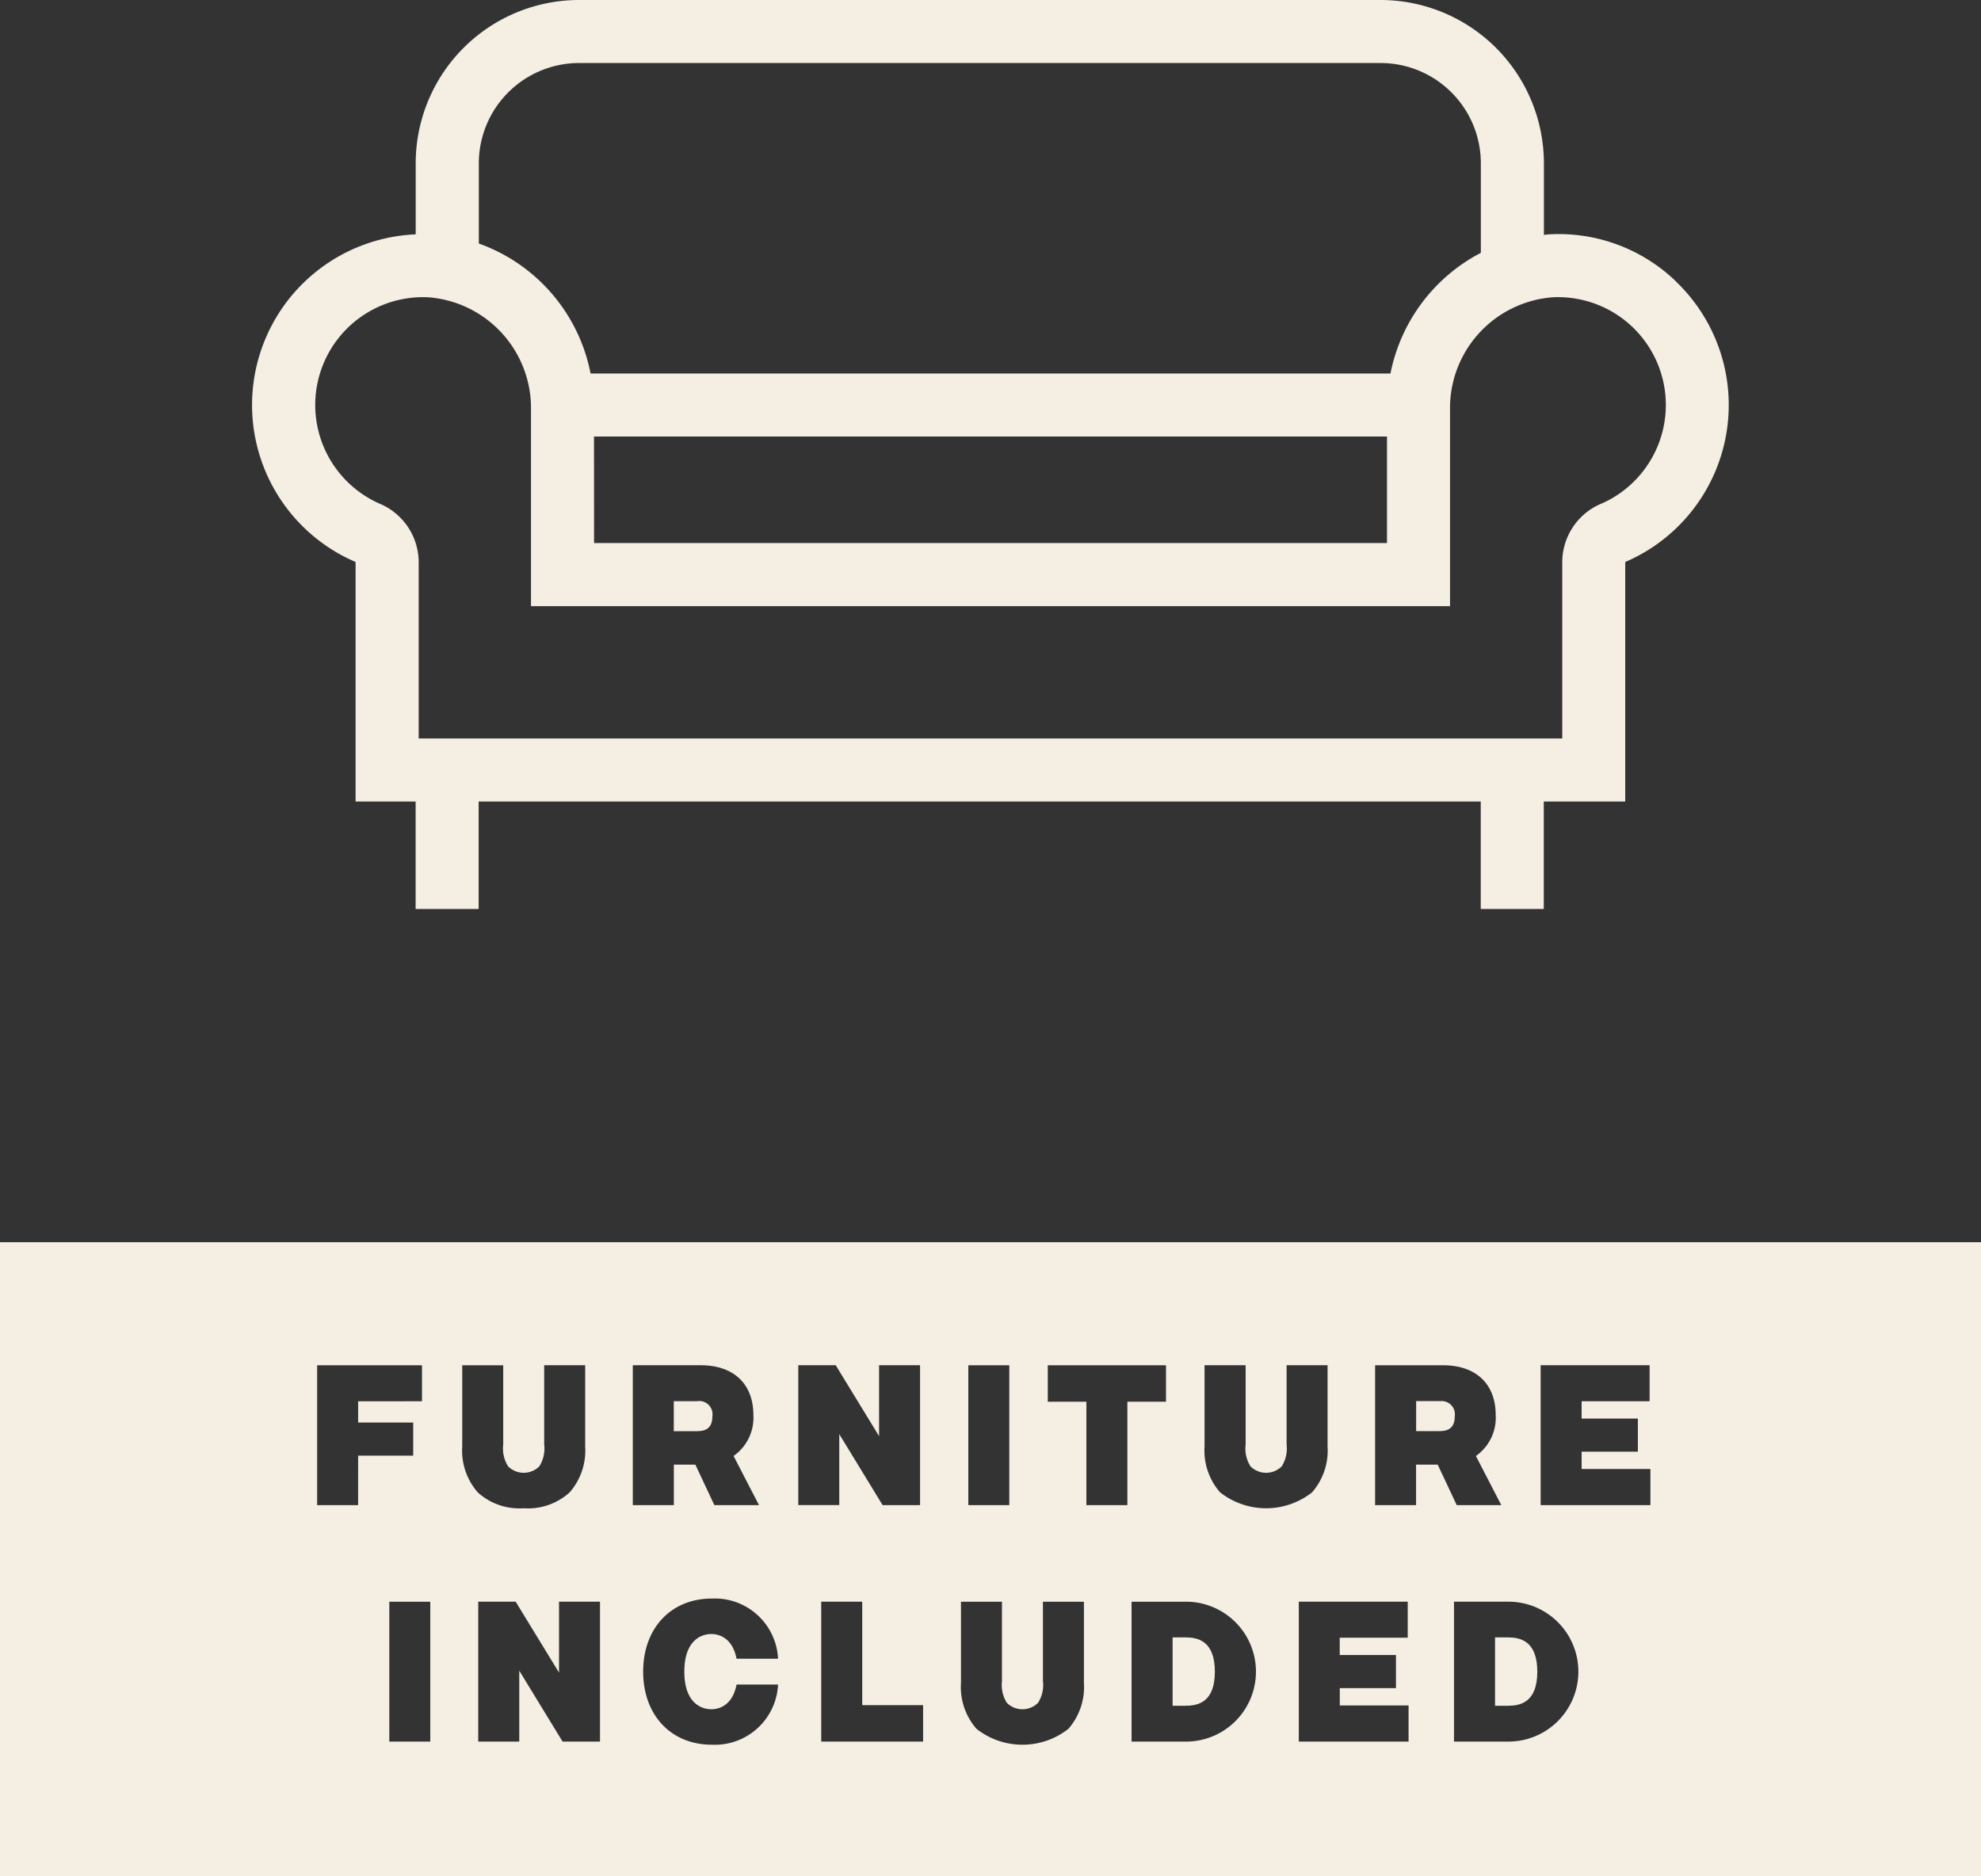 <svg id="Group_1193" data-name="Group 1193" xmlns="http://www.w3.org/2000/svg" xmlns:xlink="http://www.w3.org/1999/xlink" width="132" height="125.036" viewBox="0 0 132 125.036">
  <rect x="0" y="0" width="132" height="125.036" fill="#333333" stroke="none"/>
  <defs>
    <clipPath id="clip-path">
      <rect id="Rectangle_343" data-name="Rectangle 343" width="132" height="125.036" fill="#f5eee3"/>
    </clipPath>
  </defs>
  <g id="Group_1192" data-name="Group 1192" clip-path="url(#clip-path)">
    <path id="Path_1118" data-name="Path 1118" d="M190.5,207.742h-.86V212.3h.86c.795,0,1.956-.2,1.956-2.271s-1.161-2.285-1.956-2.285" transform="translate(-90.021 -98.616)" fill="#f5eee3"/>
    <path id="Path_1119" data-name="Path 1119" d="M88.042,178.771a.884.884,0,0,0-1.017-1H85.469v2h1.555c.7,0,1.017-.316,1.017-.992" transform="translate(-40.573 -84.387)" fill="#f5eee3"/>
    <path id="Path_1120" data-name="Path 1120" d="M181.192,177.767h-1.556v2h1.556c.7,0,1.018-.316,1.018-.992a.884.884,0,0,0-1.018-1" transform="translate(-85.274 -84.387)" fill="#f5eee3"/>
    <path id="Path_1121" data-name="Path 1121" d="M149.6,207.742h-.86V212.3h.86c.794,0,1.956-.2,1.956-2.271s-1.162-2.285-1.956-2.285" transform="translate(-70.606 -98.616)" fill="#f5eee3"/>
    <path id="Path_1122" data-name="Path 1122" d="M0,199.855H132V157.611H0Zm64.522-34.045h2.73v9.322h-2.73Zm-40.66,9.322h-2.73v-9.322h6.985v2.4H23.863v1.418h3.67v2.206h-3.67Zm4.809,15.759h-2.73v-9.322h2.73ZM30.8,171.219v-5.409h2.732V171.1a2.206,2.206,0,0,0,.328,1.451,1.476,1.476,0,0,0,2.074,0,2.209,2.209,0,0,0,.328-1.451v-5.291h2.73v5.409a4.227,4.227,0,0,1-1.037,3.066,4.126,4.126,0,0,1-3.059,1.056,4.128,4.128,0,0,1-3.059-1.056,4.232,4.232,0,0,1-1.037-3.066M39.98,190.89H37.485L34.6,186.163v4.727H31.866v-9.322h2.495l2.889,4.727v-4.727h2.73Zm2.185-25.081H46.7c2.153,0,3.5,1.214,3.5,3.321a3.11,3.11,0,0,1-1.32,2.725l1.694,3.276H47.6l-1.267-2.7H44.9v2.7H42.165ZM47.4,188.736c.6,0,1.425-.328,1.68-1.647h2.764a4.218,4.218,0,0,1-4.405,4.011c-2.744,0-4.583-1.989-4.583-4.871s1.839-4.871,4.583-4.871a4.218,4.218,0,0,1,4.405,4.011H49.079c-.256-1.32-1.089-1.647-1.68-1.647-.722,0-1.8.472-1.8,2.507s1.076,2.507,1.8,2.507m5.793-22.927h2.495l2.889,4.727v-4.727h2.73v9.322H58.811L55.923,170.4v4.727H53.192Zm8.317,25.081H54.721v-9.322h2.732v6.893h4.056Zm10.716-3.912a4.229,4.229,0,0,1-1.037,3.066,4.957,4.957,0,0,1-6.118,0,4.229,4.229,0,0,1-1.037-3.066v-5.409h2.731v5.291a2.209,2.209,0,0,0,.328,1.451,1.476,1.476,0,0,0,2.074,0,2.206,2.206,0,0,0,.328-1.451v-5.291h2.731Zm2.895-11.846H72.39v-6.893H69.816v-2.429h7.878v2.429H75.12Zm4,15.759H75.4v-9.322h3.722a4.662,4.662,0,0,1,0,9.322M81.3,174.284a4.232,4.232,0,0,1-1.037-3.066v-5.409H83V171.1a2.206,2.206,0,0,0,.328,1.451,1.475,1.475,0,0,0,2.074,0,2.209,2.209,0,0,0,.328-1.451v-5.291h2.73v5.409a4.227,4.227,0,0,1-1.037,3.066,4.957,4.957,0,0,1-6.118,0M93.857,190.89H86.544v-9.322H93.8v2.4h-4.53v1.155h3.747v2.206H89.275v1.155h4.582Zm.5-18.457v2.7h-2.73v-9.322h4.536c2.153,0,3.5,1.214,3.5,3.321a3.11,3.11,0,0,1-1.32,2.725l1.694,3.276H97.067l-1.268-2.7Zm6.245,18.457H96.884v-9.322h3.722a4.662,4.662,0,0,1,0,9.322m9.365-15.759h-7.313v-9.322h7.26v2.4h-4.53v1.155h3.749v2.206h-3.749v1.155h4.583Z" transform="translate(0 -74.819)" fill="#f5eee3"/>
    <path id="Path_1123" data-name="Path 1123" d="M126.852,18.751a11.255,11.255,0,0,0-8.411-3.135c-.13.006-.256.027-.385.038V10.881A10.893,10.893,0,0,0,107.176,0H53.761A10.893,10.893,0,0,0,42.88,10.881v4.738a11.383,11.383,0,0,0-4.022,21.828.083.083,0,0,1,.017.055V53.42h4v7.161h4.2V53.42h66.772v7.161h4.2V53.42h5.428V37.5a.152.152,0,0,1,.011-.05,11.385,11.385,0,0,0,3.356-18.7M53.761,4.2h53.415a6.686,6.686,0,0,1,6.678,6.679v5.972a11.592,11.592,0,0,0-6.021,8.041h-53.3a11.544,11.544,0,0,0-7.446-8.662V10.881A6.686,6.686,0,0,1,53.761,4.2m1,24.894H107.6v7.1H54.765Zm67.068,4.494a4.242,4.242,0,0,0-2.55,3.91V49.217h-76.2V37.5a4.244,4.244,0,0,0-2.55-3.91,7.186,7.186,0,0,1,3.194-13.777,7.407,7.407,0,0,1,6.84,7.445V40.4H111.8V27.258a7.407,7.407,0,0,1,6.841-7.445,7.186,7.186,0,0,1,3.194,13.778" transform="translate(-15.181)" fill="#f5eee3"/>
  </g>
</svg>
